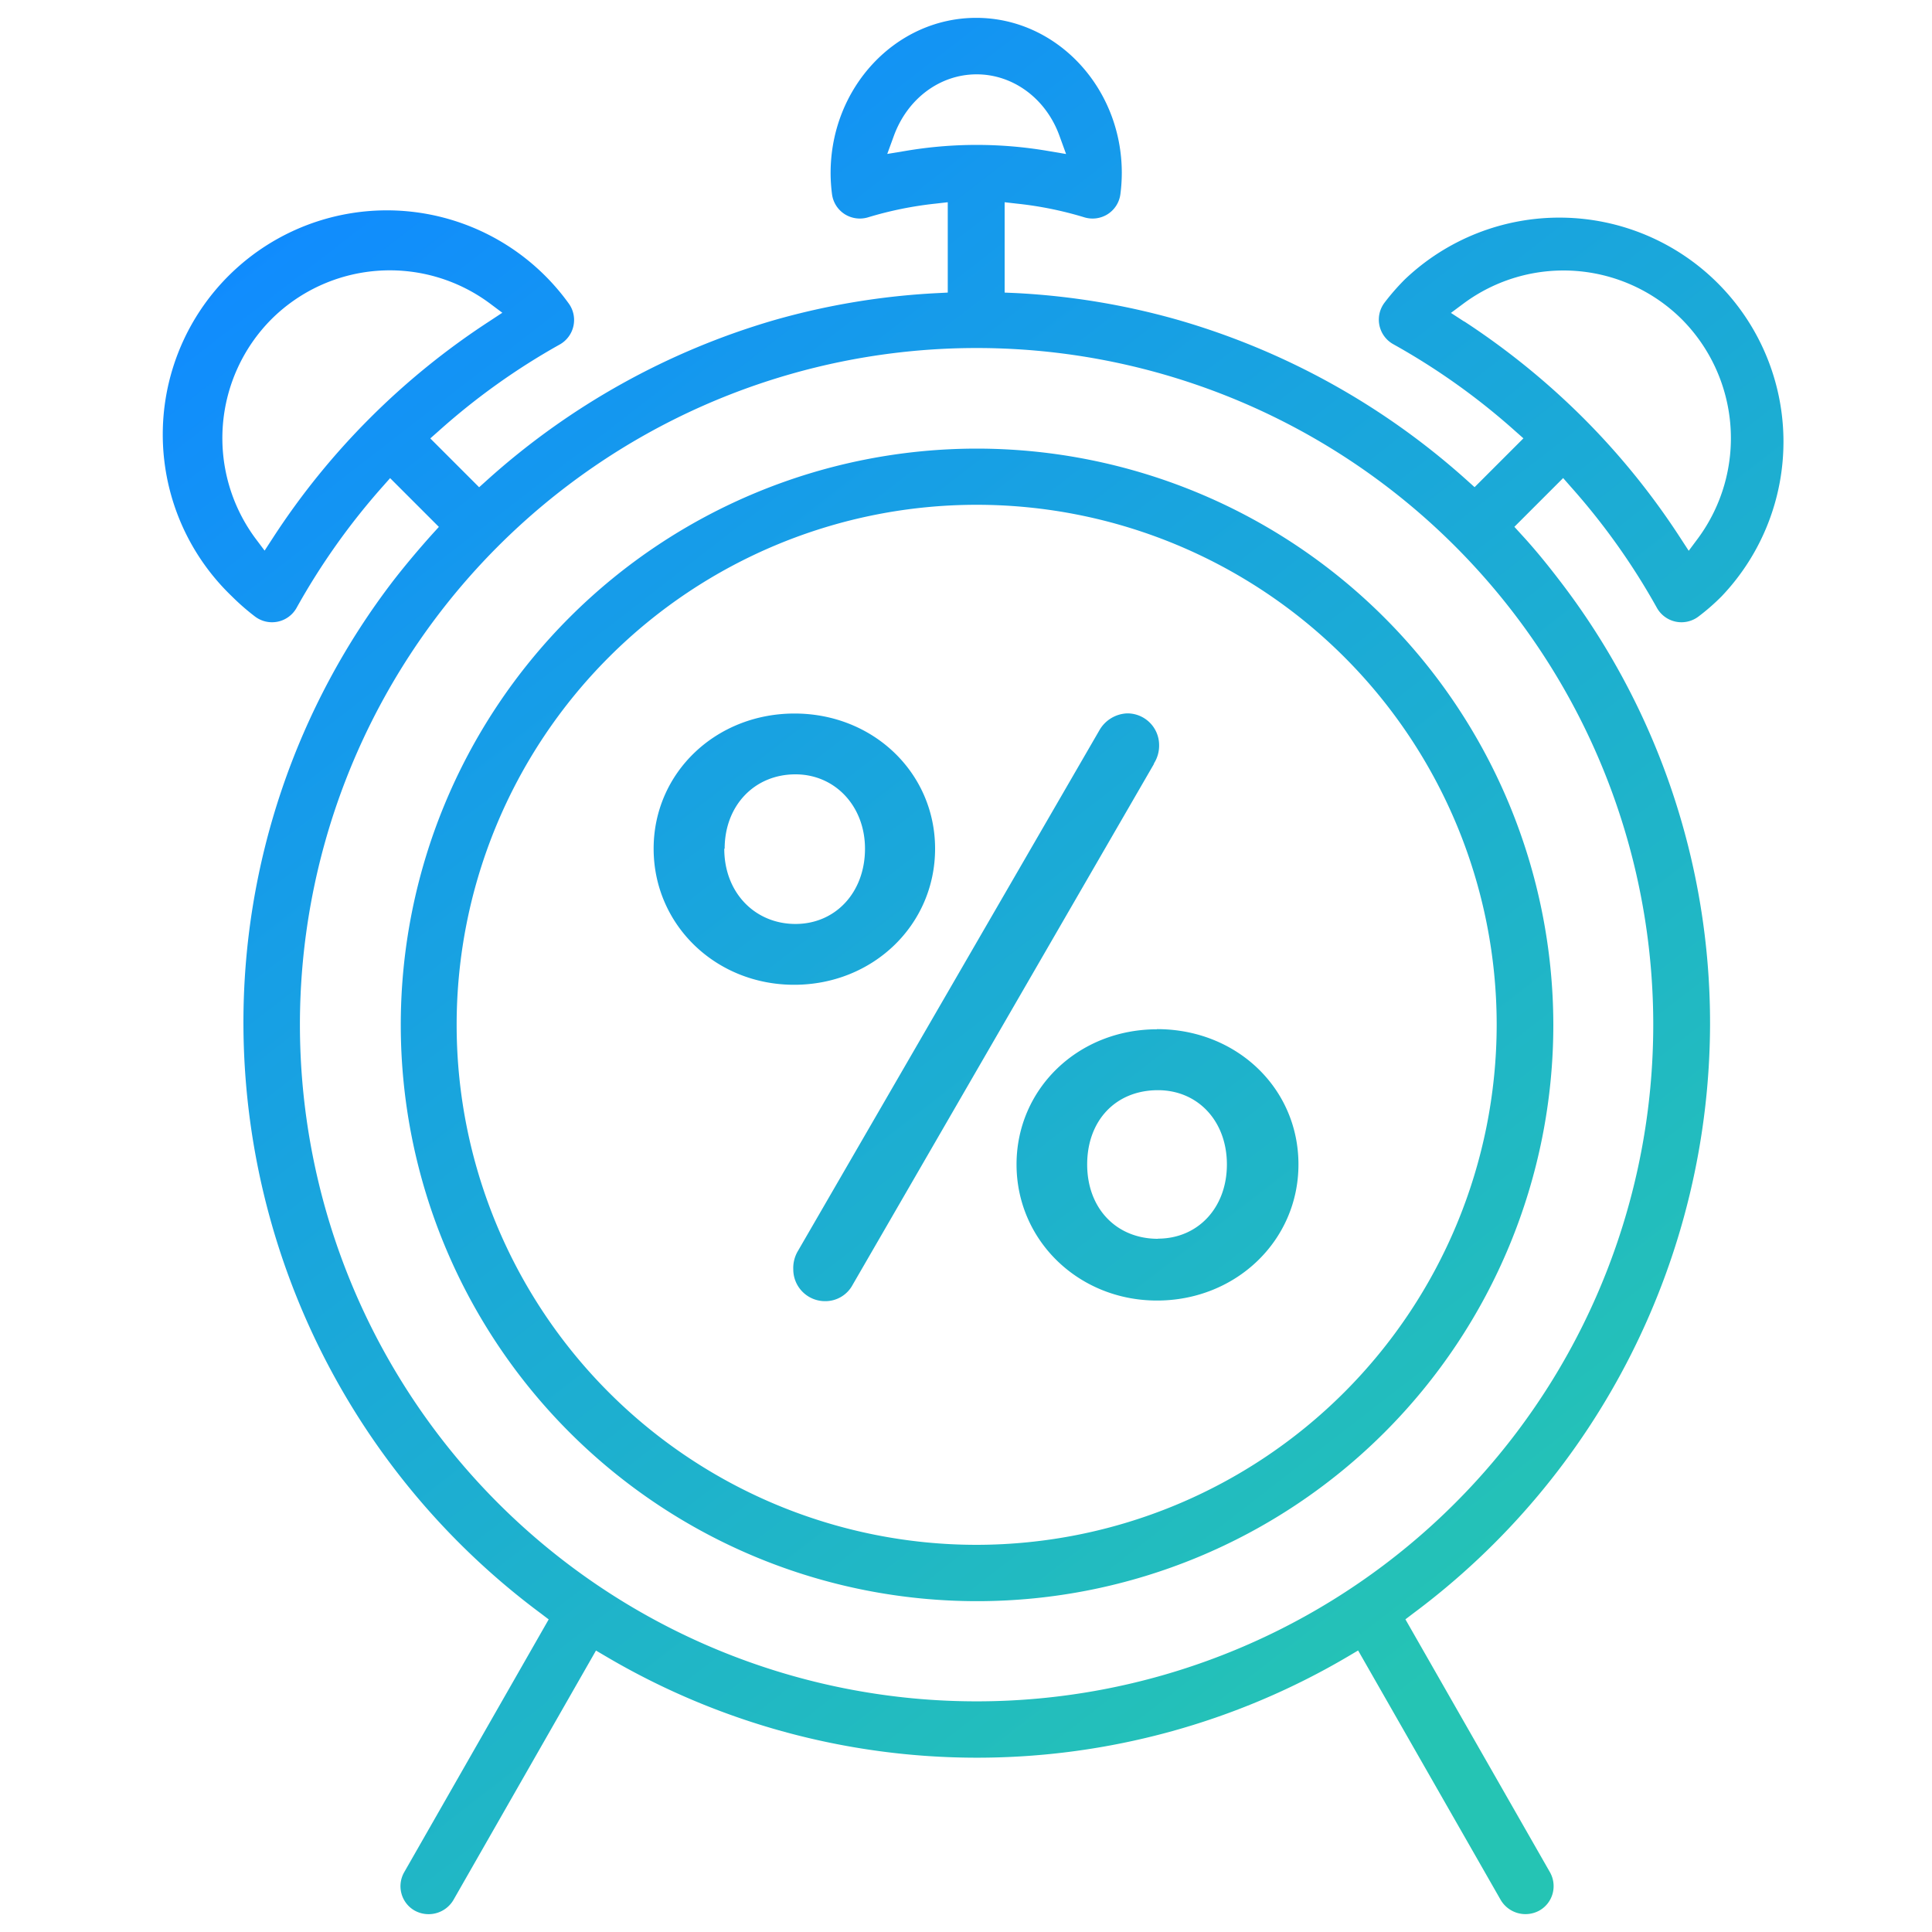 <svg id="Слой_1" data-name="Слой 1" xmlns="http://www.w3.org/2000/svg" xmlns:xlink="http://www.w3.org/1999/xlink" viewBox="0 0 250 250"><defs><linearGradient id="Безымянный_градиент_28" x1="43.42" y1="19.29" x2="192.92" y2="212.39" gradientUnits="userSpaceOnUse"><stop offset="0" stop-color="#108bff"/><stop offset="0.33" stop-color="#179fe5"/><stop offset="1" stop-color="#25c4b4"/></linearGradient></defs><title>метка на сайт будильник</title><path d="M126.38,58.05A74.57,74.57,0,1,0,201,132.61,74.65,74.65,0,0,0,126.38,58.05Zm0,141.85a67.29,67.29,0,1,1,67.29-67.29A67.36,67.36,0,0,1,126.38,199.9ZM203.27,63A87.5,87.5,0,0,1,214.4,78.65a3.64,3.64,0,0,0,5.38,1.13,27.94,27.94,0,0,0,3-2.62,29,29,0,0,0-41-41,29.9,29.9,0,0,0-2.62,3,3.64,3.64,0,0,0,1.13,5.38A87.5,87.5,0,0,1,196,55.72l1.13,1-6.32,6.32-1-.9a95.47,95.47,0,0,0-37.33-20.73,94.09,94.09,0,0,0-21.09-3.49L130,37.86V26.17l1.58.18a46.69,46.69,0,0,1,8.76,1.78,3.66,3.66,0,0,0,3-.42,3.62,3.62,0,0,0,1.64-2.6,21.44,21.44,0,0,0,.18-2.73c0-11.06-8.45-20.07-18.84-20.07s-18.84,9-18.84,20.07a21.44,21.44,0,0,0,.18,2.73,3.62,3.62,0,0,0,1.64,2.6,3.67,3.67,0,0,0,3,.42,47.4,47.4,0,0,1,8.75-1.78l1.59-.18V37.86l-1.36.07a94,94,0,0,0-21.08,3.49A95.4,95.4,0,0,0,63,62.15l-1,.9-6.32-6.32,1.13-1A87.29,87.29,0,0,1,72.41,44.59a3.64,3.64,0,0,0,1.14-5.38A29,29,0,1,0,30,77.16a30,30,0,0,0,3,2.62,3.64,3.64,0,0,0,5.38-1.13A88.37,88.37,0,0,1,49.48,63l1-1.13,6.31,6.31-.91,1C54.19,71.07,52.56,73,51,75a93.94,93.94,0,0,0-19.5,57.59A95.33,95.33,0,0,0,70,208.79l1,.76-18.7,32.72a3.64,3.64,0,0,0-.35,2.76,3.6,3.6,0,0,0,1.71,2.2,3.73,3.73,0,0,0,5-1.35l18.46-32.3,1.24.73a94.51,94.51,0,0,0,96.13,0l1.25-.74,18.46,32.3a3.72,3.72,0,0,0,5,1.35,3.6,3.6,0,0,0,1.71-2.2,3.65,3.65,0,0,0-.35-2.76l-18.7-32.72,1-.76a95.32,95.32,0,0,0,38.42-76.18A93.93,93.93,0,0,0,201.72,75c-1.53-2-3.16-4-4.85-5.83l-.91-1,6.31-6.31ZM47.87,54.1A95,95,0,0,0,35.36,69.53l-1.12,1.72L33,69.6A21.82,21.82,0,0,1,35.1,41.33a21.71,21.71,0,0,1,28.27-2.08L65,40.47,63.3,41.59A95.53,95.53,0,0,0,47.87,54.1Zm69.36-34.58-2.42.4.84-2.3c1.77-4.88,6-8,10.73-8s9,3.15,10.73,8l.84,2.31-2.42-.41A54.84,54.84,0,0,0,117.23,19.52Zm96.7,113.09a87.56,87.56,0,1,1-111.64-84.2,87.56,87.56,0,0,1,111.64,84.2Zm-24.46-91-1.72-1.12,1.64-1.22a21.71,21.71,0,0,1,28.27,2.08,21.83,21.83,0,0,1,2.09,28.27l-1.23,1.65-1.12-1.72A95,95,0,0,0,204.89,54.1,96.57,96.57,0,0,0,189.47,41.59Zm-39.75,91.58c-10.2,0-18.18,7.69-18.18,17.49s8,17.61,18.18,17.61,18.3-7.73,18.3-17.61S160,133.17,149.72,133.17Zm.12,27.11c-5.4,0-9.16-3.95-9.16-9.62s3.68-9.61,9.16-9.61c5.17,0,8.92,4,8.92,9.61S155,160.28,149.84,160.28ZM121,109.82c0-9.81-8-17.49-18.19-17.49S84.58,100,84.58,109.82s8,17.61,18.18,17.61S121,119.7,121,109.82Zm-27.23,0c0-5.57,3.85-9.62,9.16-9.62,5.15,0,9,4.14,9,9.62,0,5.64-3.8,9.74-9,9.74S93.72,115.55,93.72,109.82Zm55.57-11-39,67.42a4,4,0,0,1-3.58,2.13,4.11,4.11,0,0,1-4.11-4.11,4.31,4.31,0,0,1,.61-2.4l39-67.36a4.33,4.33,0,0,1,3.62-2.19,4.11,4.11,0,0,1,4.11,4.11A4.31,4.31,0,0,1,149.29,98.84Z" fill="url(#Безымянный_градиент_28)"/></svg>